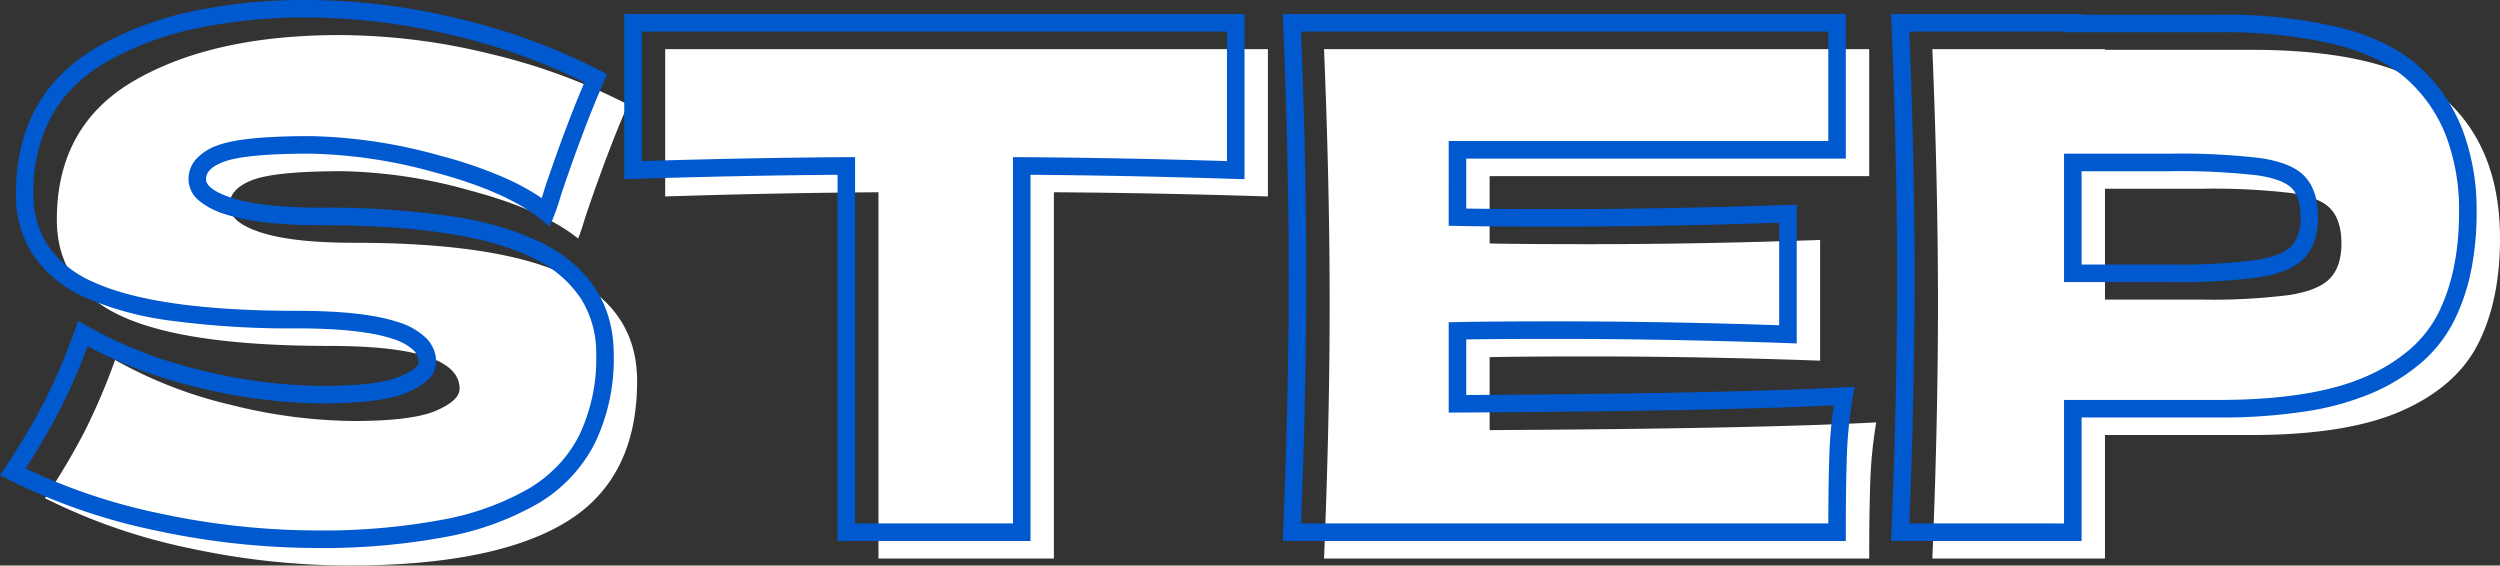<svg xmlns="http://www.w3.org/2000/svg" viewBox="0 0 427.562 96.72"><rect x="0" y="0" width="427.562" height="96.72" fill="#333333" stroke="none"/><defs><style>.a{fill:#fff;}.b{fill:#0059ce;}</style></defs><g transform="translate(-267.878 -3123.305)"><path class="a" d="M-209.94-10.32a116,116,0,0,0,6.78-11.4,107.138,107.138,0,0,0,5.22-12.24,75.118,75.118,0,0,0,19.8,7.68,88.687,88.687,0,0,0,21,2.76q9.96,0,14.04-1.74t4.08-3.78q0-7.32-22.32-7.32-24.48,0-35.52-5.1t-11.04-16.5q0-16.2,13.44-23.88t34.92-7.68a108.732,108.732,0,0,1,25.62,3.18,103.559,103.559,0,0,1,23.7,8.7q-3.48,7.92-7.32,19.32-.72,2.4-1.2,3.6-6.12-4.92-18.48-8.22a85.981,85.981,0,0,0-21.84-3.3q-11.4,0-15.36,1.5t-3.96,4.38q0,2.88,5.46,4.62T-157.14-54q25.44,0,36.96,5.82t11.52,17.82q0,16.8-12.24,24.18T-157.98,1.2A129.921,129.921,0,0,1-185.1-1.74,100.327,100.327,0,0,1-209.94-10.32ZM-.78-61.92q-18.84-.6-36.6-.72V0h-30V-62.64q-17.88.12-36.48.72v-25.2H-.78ZM37.14-21.96q45.6-.24,66.12-1.32a75.7,75.7,0,0,0-1.02,10.14q-.18,5.22-.18,13.14H8.82q.96-23.28.96-43.56T8.82-87.12h93.24V-65.4H37.14v11.52q5.76.12,17.04.12,19.08,0,39.48-.72v20.64q-20.4-.72-39.48-.72-11.28,0-17.04.12ZM167.34-87q23.88,0,33.24,8.46t9.36,23.82q0,10.56-3.72,17.94T193.14-25.26q-9.36,4.14-25.8,4.14H142.38V0H112.86q.96-23.28.96-43.56t-.96-43.56h29.52V-87Zm-8.4,42.72a104.957,104.957,0,0,0,14.94-.78q4.98-.78,6.96-2.82t1.98-6q0-3.96-1.86-5.94t-6.84-2.7a116.135,116.135,0,0,0-15.18-.72H142.38v18.96Z" transform="translate(485.5 3218.825)"/><path class="b" d="M-157.98,2.7A132.026,132.026,0,0,1-185.413-.273a102.292,102.292,0,0,1-25.21-8.711l-1.5-.766.934-1.4A115.057,115.057,0,0,0-204.5-22.4a106.148,106.148,0,0,0,5.145-12.068l.61-1.684,1.551.9a73.976,73.976,0,0,0,19.406,7.522A87.611,87.611,0,0,0-157.14-25.02c6.406,0,10.931-.545,13.452-1.62,2.336-1,3.168-1.893,3.168-2.4a2.852,2.852,0,0,0-.947-2.133,9.269,9.269,0,0,0-3.6-1.931c-3.552-1.165-9.026-1.755-16.273-1.755a153.214,153.214,0,0,1-21.333-1.29A54.449,54.449,0,0,1-197.489-40.1a20.989,20.989,0,0,1-8.9-7.2A18.8,18.8,0,0,1-209.4-57.96c0-11.327,4.776-19.8,14.2-25.182a56.337,56.337,0,0,1,15.872-5.923A92.778,92.778,0,0,1-159.54-91.02,110.738,110.738,0,0,1-133.567-87.8a105.536,105.536,0,0,1,24.042,8.829l1.242.649-.564,1.283c-2.289,5.209-4.733,11.66-7.264,19.172-.494,1.646-.9,2.856-1.237,3.7l-.753,1.882-1.58-1.27c-3.9-3.133-9.929-5.8-17.927-7.94A84.914,84.914,0,0,0-159.06-64.74c-7.382,0-12.371.472-14.829,1.4-2.991,1.133-2.991,2.521-2.991,2.977,0,1.552,2.766,2.665,4.415,3.191,3.476,1.108,8.631,1.669,15.325,1.669a145.514,145.514,0,0,1,22.193,1.473A53.047,53.047,0,0,1-119.5-49.519c8.191,4.138,12.344,10.584,12.344,19.159a33.267,33.267,0,0,1-3.222,15.122A25.361,25.361,0,0,1-120.125-4.9,49.535,49.535,0,0,1-136,.826,114.288,114.288,0,0,1-157.98,2.7Zm-49.776-13.608a100.672,100.672,0,0,0,22.969,7.7A129.029,129.029,0,0,0-157.98-.3a111.324,111.324,0,0,0,21.4-1.816,46.589,46.589,0,0,0,14.908-5.348,23.786,23.786,0,0,0,5.038-4.023,21.75,21.75,0,0,0,3.578-5.1,30.321,30.321,0,0,0,2.9-13.768A17.442,17.442,0,0,0-112.8-40a20.125,20.125,0,0,0-8.057-6.841C-128.289-50.6-140.5-52.5-157.14-52.5c-7,0-12.465-.609-16.235-1.811a13.359,13.359,0,0,1-4.608-2.309,4.821,4.821,0,0,1-1.9-3.74A5.139,5.139,0,0,1-178.5-63.9a9.02,9.02,0,0,1,3.551-2.242c2.837-1.075,8.036-1.6,15.891-1.6a87.86,87.86,0,0,1,22.227,3.351,74.988,74.988,0,0,1,11.023,3.784,39.911,39.911,0,0,1,6.331,3.472q.234-.722.5-1.618l.015-.048c2.357-7,4.643-13.093,6.806-18.147a103.747,103.747,0,0,0-22.117-7.936A107.739,107.739,0,0,0-159.54-88.02a89.793,89.793,0,0,0-19.148,1.885,53.352,53.352,0,0,0-15.028,5.6,27.648,27.648,0,0,0-5.578,4.145,22.569,22.569,0,0,0-3.939,5.1A26.877,26.877,0,0,0-206.4-57.96a15.861,15.861,0,0,0,2.507,8.991,18.055,18.055,0,0,0,7.662,6.147c7.127,3.292,18.866,4.962,34.891,4.962,7.671,0,13.3.623,17.207,1.9a11.968,11.968,0,0,1,4.77,2.644,5.823,5.823,0,0,1,1.843,4.272,4.143,4.143,0,0,1-1.5,3.065,12.062,12.062,0,0,1-3.491,2.094c-2.935,1.252-7.72,1.86-14.628,1.86a90.593,90.593,0,0,1-21.357-2.8A78.651,78.651,0,0,1-197.14-31.8a105.063,105.063,0,0,1-4.685,10.759A113.876,113.876,0,0,1-207.756-10.908ZM143.88,1.5H111.3l.064-1.562c.636-15.427.959-30.062.959-43.5s-.323-28.071-.959-43.5L111.3-88.62H143.88v.12h23.46a85.149,85.149,0,0,1,20.62,2.161c5.753,1.464,10.337,3.714,13.626,6.686A28.3,28.3,0,0,1,209-68.9,38.734,38.734,0,0,1,211.44-54.72a49.839,49.839,0,0,1-.961,10.07,34.584,34.584,0,0,1-2.919,8.546,23.371,23.371,0,0,1-5.478,7.021,32.366,32.366,0,0,1-8.335,5.2,47.043,47.043,0,0,1-11.5,3.214A95.228,95.228,0,0,1,167.34-19.62H143.88Zm-29.458-3H140.88V-22.62h26.46c10.7,0,19.175-1.35,25.193-4.012a29.385,29.385,0,0,0,7.565-4.7,20.384,20.384,0,0,0,4.782-6.119c2.362-4.686,3.559-10.494,3.559-17.265A35.765,35.765,0,0,0,206.2-67.806a25.328,25.328,0,0,0-6.63-9.621c-2.923-2.641-7.079-4.662-12.354-6A82.217,82.217,0,0,0,167.34-85.5H140.88v-.12H114.422c.6,14.895.9,29.037.9,42.06S115.018-16.395,114.422-1.5Zm-10.862,3H7.257L7.321-.062c.636-15.427.959-30.062.959-43.5s-.323-28.071-.959-43.5L7.257-88.62h96.3V-63.9H38.64v8.547c3.755.061,8.971.093,15.54.093,12.643,0,25.908-.242,39.427-.719l1.553-.055v23.748l-1.553-.055c-13.519-.477-26.784-.719-39.427-.719-6.569,0-11.785.031-15.54.093v9.5c29.465-.166,51.176-.606,64.541-1.31l1.873-.1-.316,1.849a74.55,74.55,0,0,0-1,9.939c-.119,3.447-.179,7.85-.179,13.088Zm-93.178-3h90.18c.011-4.618.071-8.546.179-11.692a78.54,78.54,0,0,1,.75-8.5c-13.764.663-35.393,1.077-64.343,1.229l-1.508.008V-35.909l1.469-.031c3.832-.08,9.576-.12,17.071-.12,12.194,0,24.963.224,37.98.667V-52.927c-13.017.443-25.786.667-37.98.667-7.5,0-13.239-.04-17.071-.12l-1.469-.031V-66.9h64.92V-85.62H10.382c.6,14.895.9,29.037.9,42.06S10.978-16.395,10.382-1.5Zm-46.262,3h-33V-61.129c-11.382.089-23.125.327-34.932.708l-1.548.05V-88.62H.72v28.249l-1.548-.049c-11.956-.381-23.74-.619-35.052-.708Zm-30-3h27V-64.15l1.51.01c11.31.076,23.108.3,35.09.672V-85.62H-102.36v22.152c11.832-.369,23.59-.6,34.97-.672l1.51-.01ZM158.94-42.78H140.88V-64.74h18.06A118.034,118.034,0,0,1,174.335-64c3.7.535,6.225,1.568,7.719,3.158s2.267,3.945,2.267,6.967-.809,5.4-2.4,7.045c-1.567,1.615-4.12,2.68-7.8,3.257A106.819,106.819,0,0,1,158.94-42.78Zm-15.06-3h15.06a104.146,104.146,0,0,0,14.708-.762c2.976-.466,5.034-1.268,6.116-2.383a6.913,6.913,0,0,0,1.556-4.955c0-2.233-.489-3.886-1.453-4.913-.685-.729-2.275-1.709-5.961-2.242a115.394,115.394,0,0,0-14.965-.7H143.88Z" transform="translate(480 3214.325)"/></g></svg>